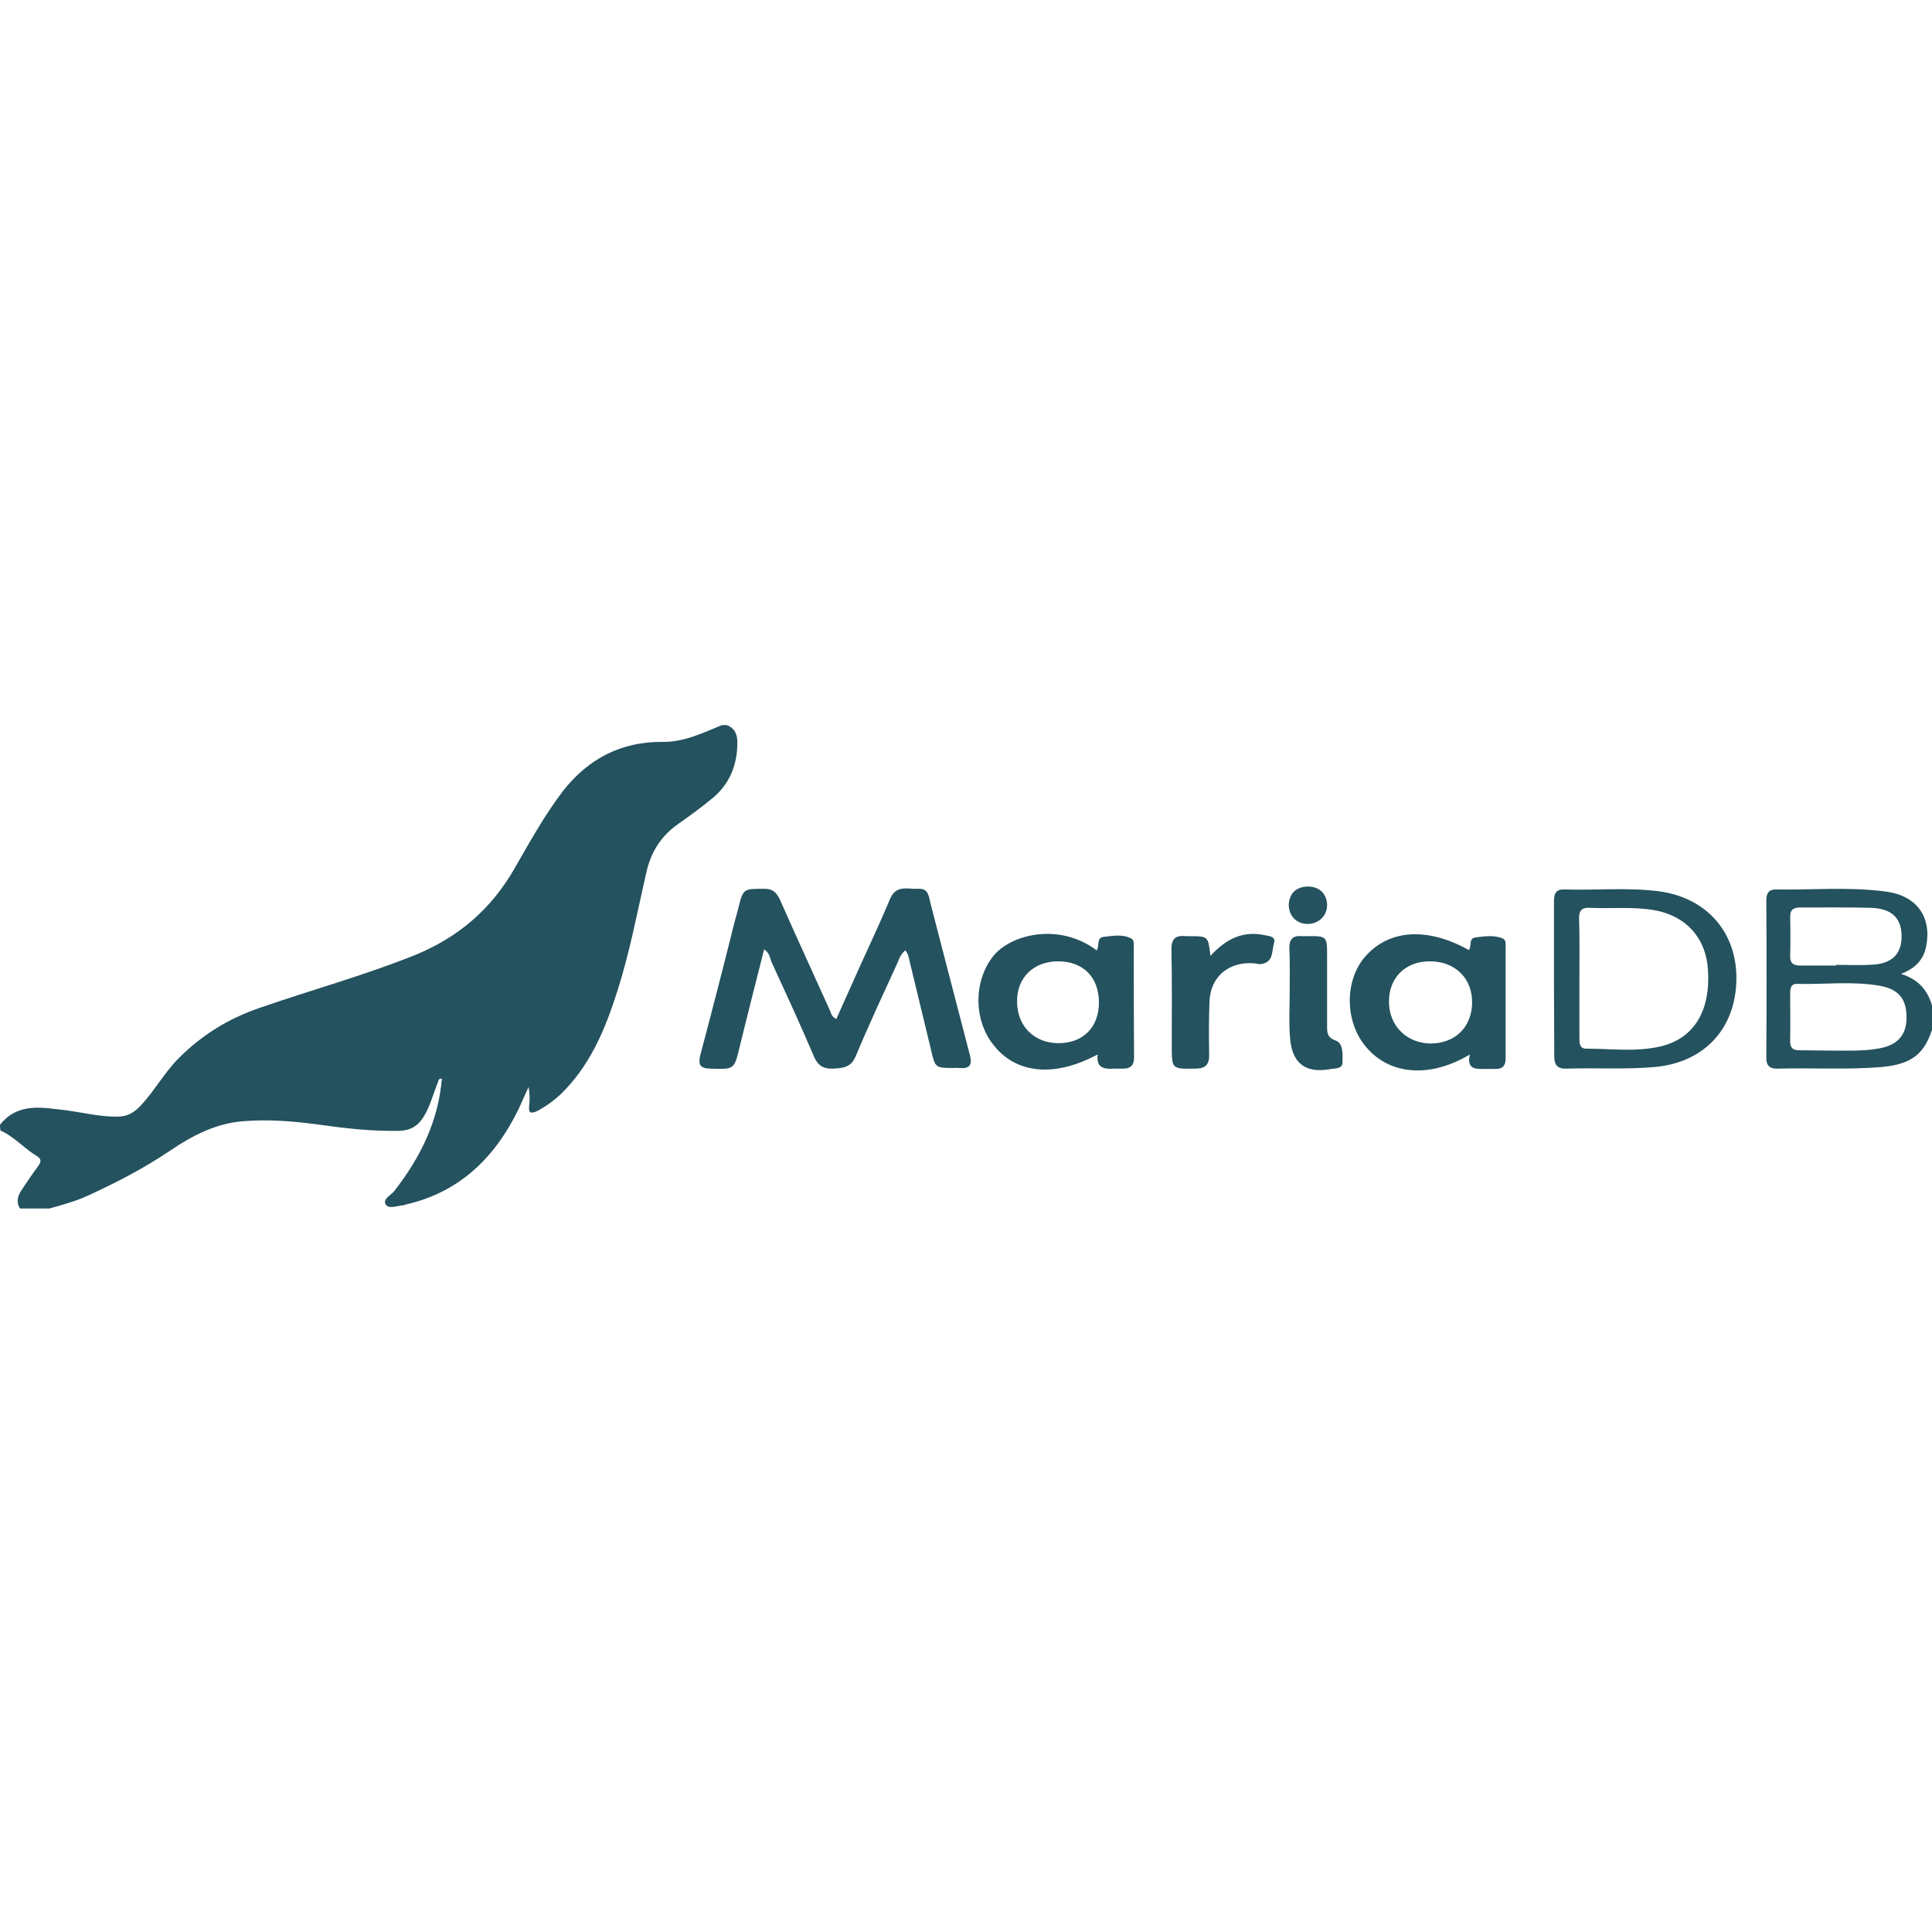 <?xml version="1.0" encoding="UTF-8" standalone="no"?>
<!-- Generator: Adobe Illustrator 19.2.1, SVG Export Plug-In . SVG Version: 6.00 Build 0)  -->

<svg
   version="1.1"
   id="layer"
   x="0px"
   y="0px"
   viewBox="0 0 256 256"
   xml:space="preserve"
   sodipodi:docname="25-mariadb.svg"
   width="256"
   height="256"
   inkscape:version="1.4.2 (ebf0e940d0, 2025-05-08)"
   xmlns:inkscape="http://www.inkscape.org/namespaces/inkscape"
   xmlns:sodipodi="http://sodipodi.sourceforge.net/DTD/sodipodi-0.dtd"
   xmlns="http://www.w3.org/2000/svg"
   xmlns:svg="http://www.w3.org/2000/svg"><defs
   id="defs1171" /><sodipodi:namedview
   id="namedview1169"
   pagecolor="#ffffff"
   bordercolor="#666666"
   borderopacity="1.0"
   inkscape:showpageshadow="2"
   inkscape:pageopacity="0.0"
   inkscape:pagecheckerboard="0"
   inkscape:deskcolor="#d1d1d1"
   showgrid="false"
   inkscape:zoom="2.3284805"
   inkscape:cx="124.11527"
   inkscape:cy="126.47733"
   inkscape:window-width="1920"
   inkscape:window-height="1052"
   inkscape:window-x="1600"
   inkscape:window-y="0"
   inkscape:window-maximized="1"
   inkscape:current-layer="layer" />
<style
   type="text/css"
   id="style1146">
	.st0{fill:#24525E;}
</style>
<g
   id="g1166"
   transform="matrix(0.427,0,0,0.427,-8.917,-9.003)">
	<path
   class="st0"
   d="m 20.9,370.1 c 5.6,-7 13,-5.3 20.3,-4.5 5.3,0.7 10.4,2 15.8,2 3.4,0.1 5.6,-1.3 7.8,-3.7 4.2,-4.6 7.2,-10.1 11.6,-14.5 7.1,-7.1 15.3,-12.2 24.9,-15.5 16.1,-5.6 32.6,-10.1 48.5,-16.5 13.4,-5.5 23.6,-14.3 30.8,-26.9 4.7,-8.2 9.3,-16.5 15.1,-24.1 7.9,-10 18.1,-15.2 30.8,-15.1 6.7,0.1 12.5,-2.8 18.4,-5.2 0.5,0 1,0 1.5,0 2.5,0.9 3.3,2.9 3.3,5.4 0,6.8 -2.3,12.7 -7.5,17.1 -3.5,2.9 -7.2,5.6 -10.9,8.2 -5.1,3.6 -8.2,8.3 -9.7,14.4 -2.9,12.5 -5.2,25.2 -9.2,37.6 -3.5,11 -7.8,21.6 -16,30.3 -2.5,2.7 -5.4,4.9 -8.7,6.7 -1.9,0.9 -2.9,0.9 -2.6,-1.6 0.2,-1.9 0.2,-3.8 -0.2,-5.8 -1.1,2.4 -2.1,4.7 -3.2,7.1 -7.4,15 -18.3,25.6 -35,29.4 -0.2,0.1 -0.5,0.2 -0.7,0.2 -1.9,0.2 -4.5,1.2 -5.4,-0.2 -1.1,-1.8 1.7,-2.9 2.7,-4.3 8,-10.3 13.6,-21.5 14.7,-34.8 -1.2,-0.1 -1.1,0.9 -1.3,1.4 -0.3,0.5 -0.5,1.2 -0.7,1.8 -1.1,3 -2,6 -3.7,8.7 -1.7,2.8 -4.1,4.2 -7.4,4.3 -8.6,0.2 -17.2,-0.8 -25.6,-2 -7.5,-1 -15.1,-1.6 -22.7,-1 -8.6,0.6 -16.1,4.5 -23,9.2 -8,5.4 -16.5,9.8 -25.2,13.8 -3.9,1.8 -8.1,3 -12.2,4.1 -3.1,0 -6,0 -9.1,0 -1.3,-2 -0.7,-3.9 0.4,-5.6 1.6,-2.4 3.2,-4.8 4.9,-7.1 0.9,-1.2 1.8,-2.4 0,-3.5 -4,-2.4 -7.1,-6.1 -11.4,-8 -0.1,-0.7 -0.1,-1.3 -0.1,-1.8 z"
   id="path1148" />
	<path
   class="st0"
   d="m 620.9,339 c -2.5,9.1 -6.6,12.3 -16.1,13.2 -10.7,0.9 -21.5,0.2 -32.2,0.5 -2.5,0.1 -3.7,-0.9 -3.6,-3.6 0.1,-16.2 0.1,-32.4 0,-48.5 0,-2 0.5,-3.5 2.9,-3.5 11.5,0.2 23.1,-0.9 34.5,0.7 9.3,1.3 14,7.9 12.2,17 -0.8,4 -3.2,6.7 -7.8,8.5 6.4,2 9,6.3 10.1,11.8 0,1.4 0,2.7 0,3.9 z m -31.6,8.1 c 4.8,0 9.6,0.2 14.3,-0.6 5.7,-0.9 8.7,-3.8 8.9,-9.1 0.2,-6 -2.2,-9.3 -8.2,-10.4 -8.5,-1.5 -17.1,-0.4 -25.7,-0.6 -1.9,-0.1 -2.2,1.3 -2.2,2.8 0,4.9 0.1,9.9 0,14.7 -0.1,2.3 0.8,3.2 3.1,3.1 3.2,0 6.5,0.1 9.8,0.1 z m 1.4,-26.4 c 0,-0.1 0,-0.2 0,-0.2 3.9,0 7.8,0.2 11.8,-0.1 6.2,-0.5 9,-4.1 8.4,-10.2 -0.5,-4.7 -3.5,-7.2 -9.4,-7.4 -7.4,-0.2 -14.7,-0.1 -22,-0.1 -2,0 -3.1,0.6 -3.1,2.8 0.1,4.1 0.1,8.1 0,12.2 -0.1,2.4 1.2,3.1 3.3,3 3.7,0 7.4,0 11,0 z"
   id="path1150" />
	<path
   class="st0"
   d="m 258,315.7 c -2.3,9 -4.5,17.8 -6.7,26.6 -0.3,1.3 -0.6,2.4 -0.9,3.7 -1.7,7.1 -1.7,6.9 -9.1,6.7 -3.3,-0.1 -3.8,-1.3 -3.1,-4.2 3.6,-13.6 7.1,-27.1 10.5,-40.8 0.4,-1.5 0.8,-2.9 1.2,-4.4 1.6,-6.6 1.6,-6.4 8.3,-6.4 2.9,0 3.9,1.6 4.9,3.8 5,11.3 10.2,22.6 15.3,33.9 0.4,0.9 0.5,2 2,2.7 2.5,-5.5 4.9,-11 7.4,-16.5 3.1,-6.9 6.4,-13.8 9.3,-20.8 1.9,-4.5 5.6,-2.9 8.8,-3.1 3.1,-0.2 3.2,2.4 3.7,4.4 4.1,15.7 8.1,31.4 12.2,47 0.9,3.3 0,4.5 -3.3,4.2 -0.5,-0.1 -1,0 -1.5,0 -5.9,0 -5.9,0 -7.2,-5.6 -2.2,-9.1 -4.4,-18.2 -6.6,-27.3 -0.3,-1.2 -0.4,-2.5 -1.4,-3.6 -1.6,1.3 -2,3 -2.7,4.5 -4.3,9.4 -8.7,18.8 -12.7,28.4 -1.5,3.5 -3.9,3.6 -7,3.8 -3.1,0.1 -4.8,-1 -6,-3.9 -4.2,-9.9 -8.7,-19.6 -13.2,-29.4 -0.4,-1.2 -0.6,-2.7 -2.2,-3.7 z"
   id="path1152" />
	<path
   class="st0"
   d="m 361.2,316 c 1,-1.5 -0.2,-3.9 2.2,-4.2 2.8,-0.3 5.8,-0.9 8.5,0.5 1,0.5 0.8,1.8 0.8,2.7 0,11.4 0,22.7 0.1,34.2 0,2.4 -1,3.5 -3.4,3.5 -0.9,0 -1.8,0 -2.7,0 -3.1,0.2 -5.7,-0.1 -5.2,-4.4 -13.6,7.3 -25.6,6 -32.6,-3.3 -6.2,-8.1 -5.7,-20.5 0.7,-27.8 5.8,-6.4 20.3,-9.7 31.6,-1.2 z m -12,3.4 c -7.6,0 -12.8,5.1 -12.7,12.5 0,7.6 5.3,12.9 12.9,12.9 7.5,0 12.5,-4.9 12.5,-12.6 0,-7.9 -4.9,-12.8 -12.7,-12.8 z"
   id="path1154" />
	<path
   class="st0"
   d="m 476.7,315.9 c 1,-1.2 -0.2,-3.6 2,-3.9 2.9,-0.4 5.8,-0.8 8.5,0.3 1.1,0.5 0.9,1.7 0.9,2.7 0,11.5 0,23 0,34.5 0,2.3 -0.9,3.3 -3.1,3.3 -1,0 -2,0 -3.1,0 -2.9,0 -6,0.3 -4.9,-4.5 -12.3,7.4 -24.8,6.4 -32.1,-2.2 -6.6,-7.6 -6.9,-20.2 -0.7,-27.8 7.4,-8.8 19.4,-9.7 32.5,-2.4 z m -11.9,3.5 c -7.8,-0.1 -13,5.1 -12.9,12.7 0.1,7.3 5.4,12.6 12.7,12.8 7.7,0.1 13,-5 13.1,-12.6 0.1,-7.6 -5.2,-12.8 -12.9,-12.9 z"
   id="path1156" />
	<path
   class="st0"
   d="m 503.1,324.6 c 0,-7.8 0,-15.7 0,-23.5 0,-2.3 0.3,-4.1 3.2,-4 9.9,0.3 19.8,-0.7 29.6,0.6 15,2.1 24.3,13.2 23.8,28 -0.5,15.1 -10.4,25.2 -25.4,26.5 -9.1,0.8 -18.2,0.2 -27.3,0.5 -2.7,0.1 -3.8,-1 -3.8,-3.8 0,-8.1 -0.1,-16.2 -0.1,-24.3 z m 7.9,-0.1 c 0,6.2 0,12.4 0,18.6 0,1.6 0,3.4 2.1,3.4 7.7,0 15.4,1.1 23.1,-0.7 10.4,-2.5 15.5,-11 14.7,-23.7 -0.6,-10 -6.9,-16.9 -16.8,-18.6 -6.5,-1.1 -13.1,-0.4 -19.7,-0.7 -2.7,-0.2 -3.6,0.9 -3.5,3.5 0.2,6 0.1,12.2 0.1,18.2 z"
   id="path1158" />
	<path
   class="st0"
   d="m 396.5,317.7 c 4.8,-5.2 10,-7.9 16.9,-6.4 1.5,0.3 3.5,0.4 2.8,2.6 -0.7,2.4 -0.1,5.6 -3.7,6.3 -0.9,0.2 -1.7,-0.1 -2.7,-0.2 -7.7,-0.5 -13.3,4.2 -13.6,11.9 -0.2,5.4 -0.2,10.9 -0.1,16.3 0.1,3.1 -1,4.5 -4.3,4.5 -7.3,0.1 -7.3,0.2 -7.3,-7.2 0,-9.9 0.1,-19.8 -0.1,-29.6 -0.1,-3.4 1.2,-4.7 4.5,-4.3 0.4,0 0.8,0 1.2,0 5.7,0 5.7,0 6.4,6.1 z"
   id="path1160" />
	<path
   class="st0"
   d="m 421.1,328.8 c 0,-4.4 0.1,-8.9 -0.1,-13.3 -0.1,-3.1 1.2,-4.2 4.1,-3.9 0.4,0 0.8,0 1.2,0 6.4,-0.1 6.4,0 6.4,6.2 0,7.2 0,14.4 0,21.6 0,2 -0.1,3.6 2.7,4.6 2.4,0.9 2.1,4.3 2.1,6.7 0,2 -2,1.9 -3.5,2.1 -7.9,1.5 -12.2,-1.6 -12.8,-9.7 -0.4,-4.6 -0.1,-9.4 -0.1,-14.3 z"
   id="path1162" />
	<path
   class="st0"
   d="m 426.6,296.2 c 3.6,-0.1 6,2.2 6.1,5.6 0.1,3.3 -2.5,6 -6,6 -3.5,0 -5.9,-2.5 -5.9,-6 0.2,-3.5 2.3,-5.5 5.8,-5.6 z"
   id="path1164" />
</g>
</svg>
